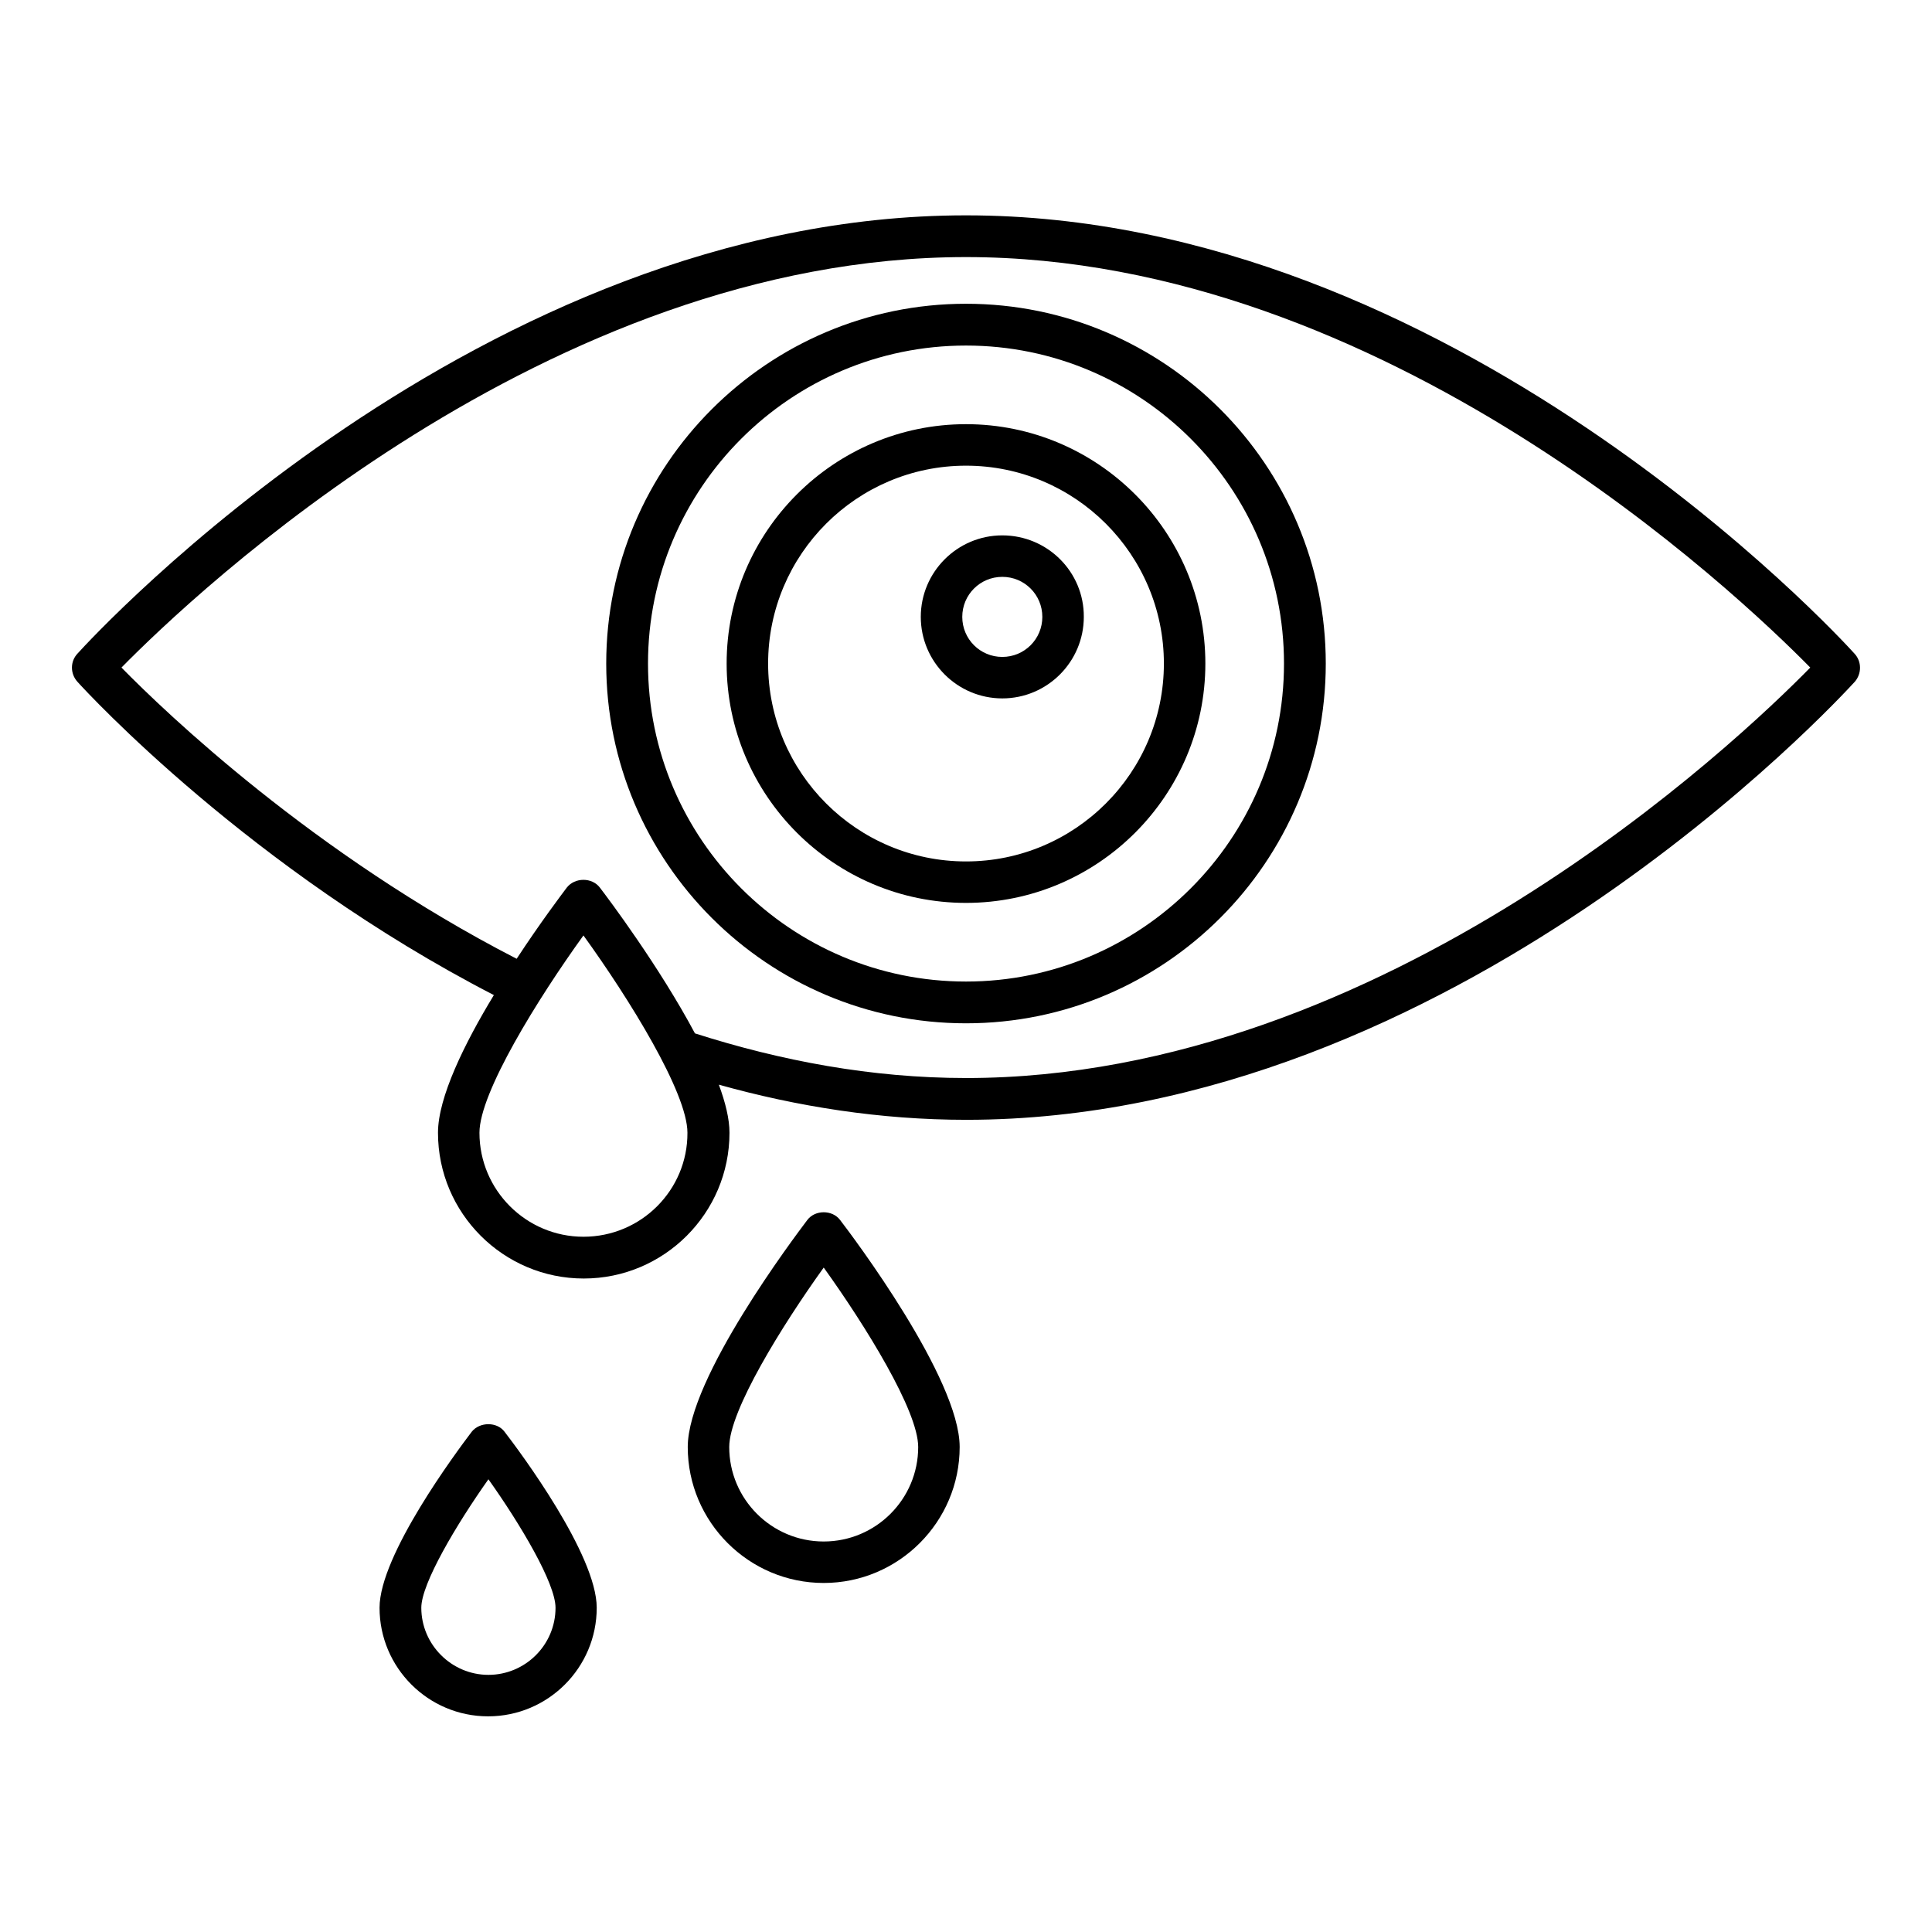 <?xml version="1.0" encoding="UTF-8"?>
<!-- Uploaded to: ICON Repo, www.svgrepo.com, Generator: ICON Repo Mixer Tools -->
<svg fill="#000000" width="800px" height="800px" version="1.1" viewBox="144 144 512 512" xmlns="http://www.w3.org/2000/svg">
 <g>
  <path d="m635.49 317.25c-4.352-4.809-106.72-116.18-235.49-116.18-128.78 0-231.14 111.37-235.5 116.18-1.91 2.062-1.91 5.266 0 7.406 2.75 3.055 45.879 49.77 110.38 83.051-7.785 12.824-14.809 27.098-14.809 36.488 0 21.297 17.328 38.625 38.625 38.625s38.625-17.328 38.625-38.625c0-3.664-1.07-8.016-2.824-12.746 20.762 5.801 42.746 9.312 65.57 9.312 128.78 0 231.14-111.37 235.49-116.11 1.836-2.137 1.836-5.344-0.07-7.406zm-336.87 154.5c-15.191 0-27.559-12.367-27.559-27.559 0-10.609 15.496-35.57 27.559-52.289 12.137 16.793 27.559 41.68 27.559 52.289 0.074 15.191-12.289 27.559-27.559 27.559zm101.38-42.062c-25.039 0-49.16-4.582-71.832-11.832-9.391-17.633-22.902-35.648-25.191-38.625-2.062-2.75-6.641-2.75-8.777 0-1.375 1.832-7.023 9.312-13.281 18.855-53.891-27.711-93.129-65.344-104.73-77.176 19.156-19.465 112.9-108.78 223.81-108.78s204.65 89.387 223.74 108.78c-19.086 19.469-112.82 108.78-223.74 108.78z"/>
  <path d="m400 224.5c-52.52 0-95.344 42.746-95.344 95.344 0 52.594 42.746 95.344 95.344 95.344 52.594 0 95.344-42.746 95.344-95.344-0.004-52.594-42.75-95.344-95.344-95.344zm0 179.62c-46.488 0-84.273-37.785-84.273-84.273 0-46.488 37.785-84.273 84.273-84.273s84.273 37.785 84.273 84.273c0 46.488-37.785 84.273-84.273 84.273z"/>
  <path d="m400 256.41c-34.961 0-63.434 28.473-63.434 63.434 0 34.961 28.473 63.434 63.434 63.434s63.434-28.473 63.434-63.434c0-34.961-28.473-63.434-63.434-63.434zm0 115.88c-28.93 0-52.441-23.512-52.441-52.441 0-28.93 23.512-52.441 52.441-52.441s52.441 23.512 52.441 52.441c0 28.93-23.512 52.441-52.441 52.441z"/>
  <path d="m409.62 285.88c-11.91 0-21.602 9.695-21.602 21.602 0 11.91 9.695 21.602 21.602 21.602 11.91 0 21.602-9.695 21.602-21.602 0.078-11.906-9.617-21.602-21.602-21.602zm0 32.211c-5.879 0-10.609-4.734-10.609-10.609 0-5.879 4.734-10.609 10.609-10.609 5.879 0 10.609 4.734 10.609 10.609 0 5.879-4.731 10.609-10.609 10.609z"/>
  <path d="m357.94 467.32c-3.207 4.273-31.68 41.906-31.68 60.152 0 19.848 16.184 36.031 36.031 36.031 19.848 0 36.031-16.184 36.031-36.031 0-18.168-28.398-55.879-31.68-60.152-2.062-2.746-6.641-2.746-8.703 0zm4.352 85.191c-13.816 0-25.039-11.223-25.039-25.039 0-9.617 13.969-32.137 25.039-47.555 11.07 15.418 25.039 37.938 25.039 47.555 0 13.816-11.223 25.039-25.039 25.039z"/>
  <path d="m269.01 523.43c-4.047 5.344-24.426 32.672-24.426 46.641 0 15.879 12.902 28.777 28.777 28.777 15.879 0 28.777-12.902 28.777-28.777 0-14.047-20.305-41.297-24.426-46.641-1.984-2.672-6.566-2.672-8.703 0zm4.426 64.426c-9.77 0-17.785-8.016-17.785-17.785 0-6.414 9.312-22.062 17.785-34.047 8.473 11.91 17.785 27.559 17.785 34.047 0.004 9.844-8.012 17.785-17.785 17.785z"/>
 </g>
</svg>